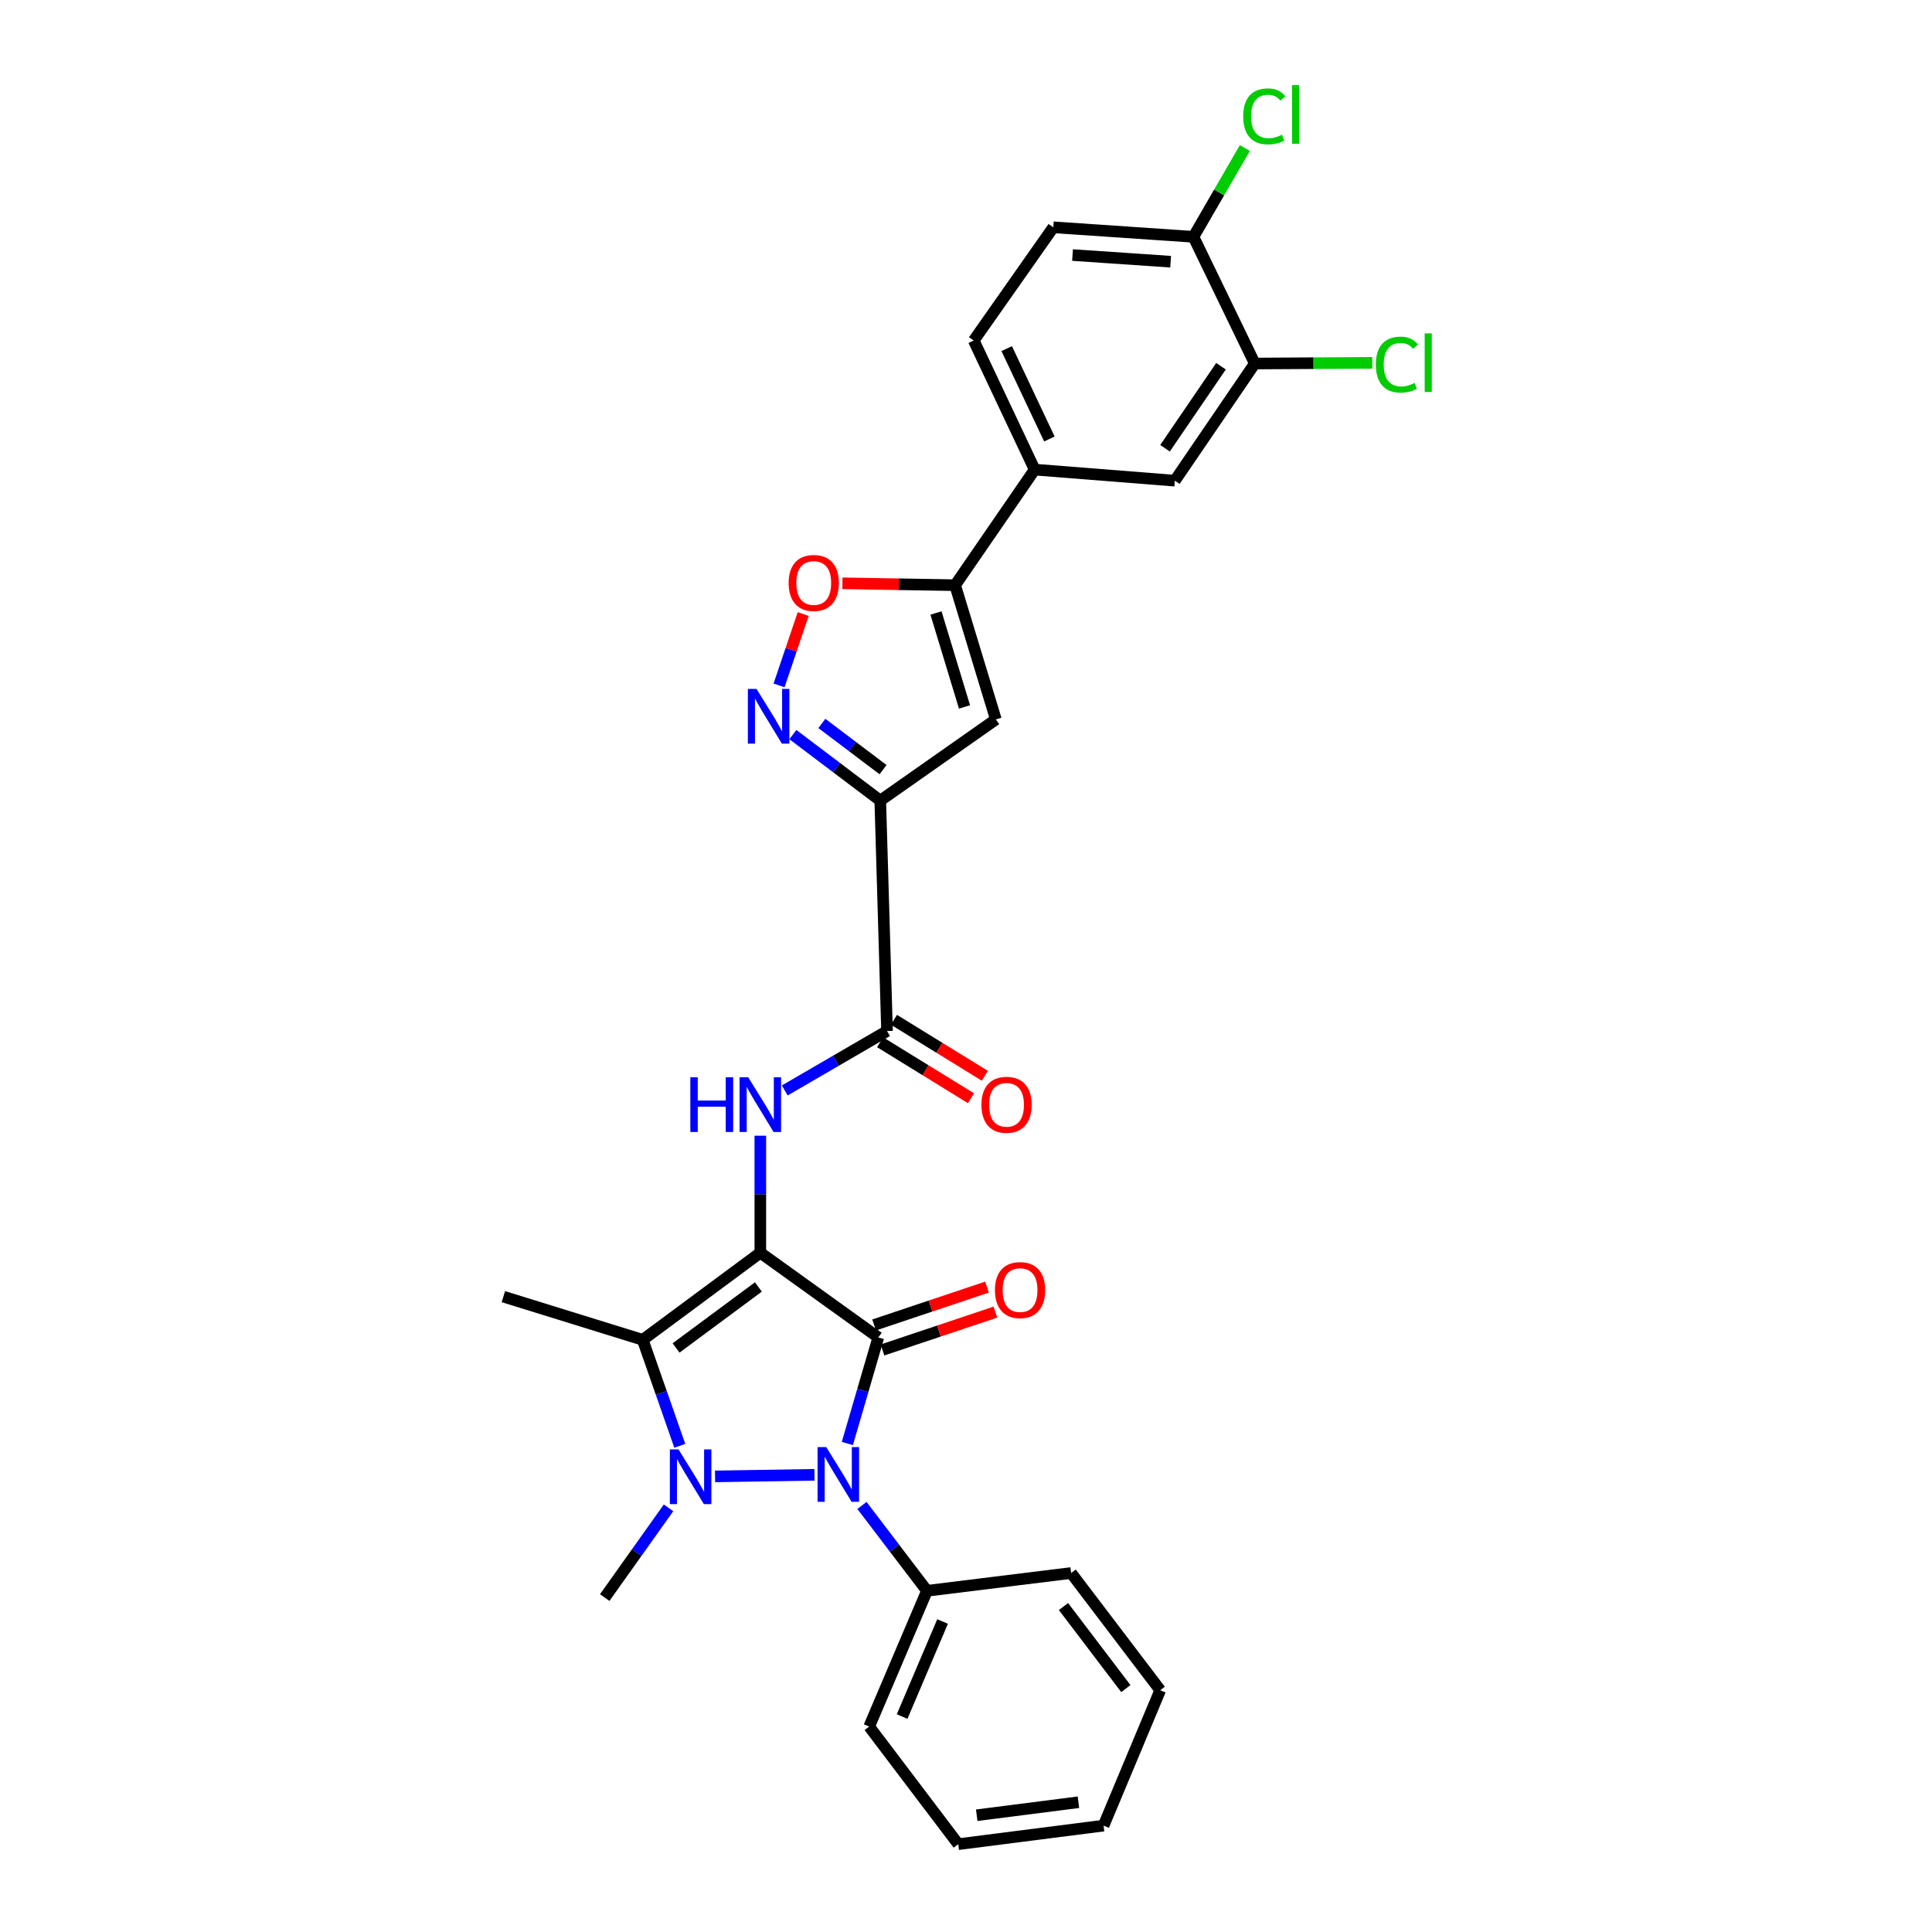 <?xml version='1.0' encoding='iso-8859-1'?>
<svg version='1.1' baseProfile='full'
              xmlns='http://www.w3.org/2000/svg'
                      xmlns:rdkit='http://www.rdkit.org/xml'
                      xmlns:xlink='http://www.w3.org/1999/xlink'
                  xml:space='preserve'
width='1000px' height='1000px' viewBox='0 0 1000 1000'>
<!-- END OF HEADER -->
<rect style='opacity:1.0;fill:#FFFFFF;stroke:none' width='1000' height='1000' x='0' y='0'> </rect>
<path class='bond-0' d='M 393.543,648.398 L 454.607,692.268' style='fill:none;fill-rule:evenodd;stroke:#000000;stroke-width:6px;stroke-linecap:butt;stroke-linejoin:miter;stroke-opacity:1' />
<path class='bond-3' d='M 393.543,648.398 L 332.676,693.496' style='fill:none;fill-rule:evenodd;stroke:#000000;stroke-width:6px;stroke-linecap:butt;stroke-linejoin:miter;stroke-opacity:1' />
<path class='bond-3' d='M 392.54,666.132 L 349.933,697.701' style='fill:none;fill-rule:evenodd;stroke:#000000;stroke-width:6px;stroke-linecap:butt;stroke-linejoin:miter;stroke-opacity:1' />
<path class='bond-5' d='M 393.543,648.398 L 393.543,618.118' style='fill:none;fill-rule:evenodd;stroke:#000000;stroke-width:6px;stroke-linecap:butt;stroke-linejoin:miter;stroke-opacity:1' />
<path class='bond-5' d='M 393.543,618.118 L 393.543,587.838' style='fill:none;fill-rule:evenodd;stroke:#0000FF;stroke-width:6px;stroke-linecap:butt;stroke-linejoin:miter;stroke-opacity:1' />
<path class='bond-2' d='M 454.607,692.268 L 446.597,719.711' style='fill:none;fill-rule:evenodd;stroke:#000000;stroke-width:6px;stroke-linecap:butt;stroke-linejoin:miter;stroke-opacity:1' />
<path class='bond-2' d='M 446.597,719.711 L 438.587,747.155' style='fill:none;fill-rule:evenodd;stroke:#0000FF;stroke-width:6px;stroke-linecap:butt;stroke-linejoin:miter;stroke-opacity:1' />
<path class='bond-12' d='M 456.776,698.74 L 485.996,688.945' style='fill:none;fill-rule:evenodd;stroke:#000000;stroke-width:6px;stroke-linecap:butt;stroke-linejoin:miter;stroke-opacity:1' />
<path class='bond-12' d='M 485.996,688.945 L 515.216,679.149' style='fill:none;fill-rule:evenodd;stroke:#FF0000;stroke-width:6px;stroke-linecap:butt;stroke-linejoin:miter;stroke-opacity:1' />
<path class='bond-12' d='M 452.437,685.795 L 481.657,676' style='fill:none;fill-rule:evenodd;stroke:#000000;stroke-width:6px;stroke-linecap:butt;stroke-linejoin:miter;stroke-opacity:1' />
<path class='bond-12' d='M 481.657,676 L 510.876,666.205' style='fill:none;fill-rule:evenodd;stroke:#FF0000;stroke-width:6px;stroke-linecap:butt;stroke-linejoin:miter;stroke-opacity:1' />
<path class='bond-1' d='M 351.854,748.345 L 342.265,720.921' style='fill:none;fill-rule:evenodd;stroke:#0000FF;stroke-width:6px;stroke-linecap:butt;stroke-linejoin:miter;stroke-opacity:1' />
<path class='bond-1' d='M 342.265,720.921 L 332.676,693.496' style='fill:none;fill-rule:evenodd;stroke:#000000;stroke-width:6px;stroke-linecap:butt;stroke-linejoin:miter;stroke-opacity:1' />
<path class='bond-20' d='M 346.029,780.46 L 329.519,803.678' style='fill:none;fill-rule:evenodd;stroke:#0000FF;stroke-width:6px;stroke-linecap:butt;stroke-linejoin:miter;stroke-opacity:1' />
<path class='bond-20' d='M 329.519,803.678 L 313.009,826.896' style='fill:none;fill-rule:evenodd;stroke:#000000;stroke-width:6px;stroke-linecap:butt;stroke-linejoin:miter;stroke-opacity:1' />
<path class='bond-29' d='M 370.114,764.181 L 421.58,763.359' style='fill:none;fill-rule:evenodd;stroke:#0000FF;stroke-width:6px;stroke-linecap:butt;stroke-linejoin:miter;stroke-opacity:1' />
<path class='bond-15' d='M 446.145,779.215 L 462.974,801.307' style='fill:none;fill-rule:evenodd;stroke:#0000FF;stroke-width:6px;stroke-linecap:butt;stroke-linejoin:miter;stroke-opacity:1' />
<path class='bond-15' d='M 462.974,801.307 L 479.803,823.399' style='fill:none;fill-rule:evenodd;stroke:#000000;stroke-width:6px;stroke-linecap:butt;stroke-linejoin:miter;stroke-opacity:1' />
<path class='bond-21' d='M 332.676,693.496 L 260.553,671.144' style='fill:none;fill-rule:evenodd;stroke:#000000;stroke-width:6px;stroke-linecap:butt;stroke-linejoin:miter;stroke-opacity:1' />
<path class='bond-4' d='M 455.623,414.388 L 459.127,533.657' style='fill:none;fill-rule:evenodd;stroke:#000000;stroke-width:6px;stroke-linecap:butt;stroke-linejoin:miter;stroke-opacity:1' />
<path class='bond-6' d='M 455.623,414.388 L 433.004,397.306' style='fill:none;fill-rule:evenodd;stroke:#000000;stroke-width:6px;stroke-linecap:butt;stroke-linejoin:miter;stroke-opacity:1' />
<path class='bond-6' d='M 433.004,397.306 L 410.386,380.224' style='fill:none;fill-rule:evenodd;stroke:#0000FF;stroke-width:6px;stroke-linecap:butt;stroke-linejoin:miter;stroke-opacity:1' />
<path class='bond-6' d='M 457.065,398.369 L 441.232,386.412' style='fill:none;fill-rule:evenodd;stroke:#000000;stroke-width:6px;stroke-linecap:butt;stroke-linejoin:miter;stroke-opacity:1' />
<path class='bond-6' d='M 441.232,386.412 L 425.399,374.454' style='fill:none;fill-rule:evenodd;stroke:#0000FF;stroke-width:6px;stroke-linecap:butt;stroke-linejoin:miter;stroke-opacity:1' />
<path class='bond-7' d='M 455.623,414.388 L 515.458,372.369' style='fill:none;fill-rule:evenodd;stroke:#000000;stroke-width:6px;stroke-linecap:butt;stroke-linejoin:miter;stroke-opacity:1' />
<path class='bond-8' d='M 406.179,564.421 L 432.653,549.039' style='fill:none;fill-rule:evenodd;stroke:#0000FF;stroke-width:6px;stroke-linecap:butt;stroke-linejoin:miter;stroke-opacity:1' />
<path class='bond-8' d='M 432.653,549.039 L 459.127,533.657' style='fill:none;fill-rule:evenodd;stroke:#000000;stroke-width:6px;stroke-linecap:butt;stroke-linejoin:miter;stroke-opacity:1' />
<path class='bond-10' d='M 403.24,354.763 L 409.486,336.295' style='fill:none;fill-rule:evenodd;stroke:#0000FF;stroke-width:6px;stroke-linecap:butt;stroke-linejoin:miter;stroke-opacity:1' />
<path class='bond-10' d='M 409.486,336.295 L 415.731,317.826' style='fill:none;fill-rule:evenodd;stroke:#FF0000;stroke-width:6px;stroke-linecap:butt;stroke-linejoin:miter;stroke-opacity:1' />
<path class='bond-9' d='M 515.458,372.369 L 494.365,302.894' style='fill:none;fill-rule:evenodd;stroke:#000000;stroke-width:6px;stroke-linecap:butt;stroke-linejoin:miter;stroke-opacity:1' />
<path class='bond-9' d='M 499.231,365.914 L 484.466,317.281' style='fill:none;fill-rule:evenodd;stroke:#000000;stroke-width:6px;stroke-linecap:butt;stroke-linejoin:miter;stroke-opacity:1' />
<path class='bond-17' d='M 455.547,539.469 L 479.065,553.958' style='fill:none;fill-rule:evenodd;stroke:#000000;stroke-width:6px;stroke-linecap:butt;stroke-linejoin:miter;stroke-opacity:1' />
<path class='bond-17' d='M 479.065,553.958 L 502.583,568.447' style='fill:none;fill-rule:evenodd;stroke:#FF0000;stroke-width:6px;stroke-linecap:butt;stroke-linejoin:miter;stroke-opacity:1' />
<path class='bond-17' d='M 462.708,527.845 L 486.226,542.334' style='fill:none;fill-rule:evenodd;stroke:#000000;stroke-width:6px;stroke-linecap:butt;stroke-linejoin:miter;stroke-opacity:1' />
<path class='bond-17' d='M 486.226,542.334 L 509.744,556.823' style='fill:none;fill-rule:evenodd;stroke:#FF0000;stroke-width:6px;stroke-linecap:butt;stroke-linejoin:miter;stroke-opacity:1' />
<path class='bond-11' d='M 494.365,302.894 L 535.543,243.066' style='fill:none;fill-rule:evenodd;stroke:#000000;stroke-width:6px;stroke-linecap:butt;stroke-linejoin:miter;stroke-opacity:1' />
<path class='bond-30' d='M 494.365,302.894 L 465.196,302.404' style='fill:none;fill-rule:evenodd;stroke:#000000;stroke-width:6px;stroke-linecap:butt;stroke-linejoin:miter;stroke-opacity:1' />
<path class='bond-30' d='M 465.196,302.404 L 436.026,301.914' style='fill:none;fill-rule:evenodd;stroke:#FF0000;stroke-width:6px;stroke-linecap:butt;stroke-linejoin:miter;stroke-opacity:1' />
<path class='bond-14' d='M 535.543,243.066 L 608.09,248.8' style='fill:none;fill-rule:evenodd;stroke:#000000;stroke-width:6px;stroke-linecap:butt;stroke-linejoin:miter;stroke-opacity:1' />
<path class='bond-18' d='M 535.543,243.066 L 503.998,176.252' style='fill:none;fill-rule:evenodd;stroke:#000000;stroke-width:6px;stroke-linecap:butt;stroke-linejoin:miter;stroke-opacity:1' />
<path class='bond-18' d='M 543.157,227.215 L 521.075,180.446' style='fill:none;fill-rule:evenodd;stroke:#000000;stroke-width:6px;stroke-linecap:butt;stroke-linejoin:miter;stroke-opacity:1' />
<path class='bond-13' d='M 649.472,188.16 L 608.09,248.8' style='fill:none;fill-rule:evenodd;stroke:#000000;stroke-width:6px;stroke-linecap:butt;stroke-linejoin:miter;stroke-opacity:1' />
<path class='bond-13' d='M 631.988,189.561 L 603.02,232.008' style='fill:none;fill-rule:evenodd;stroke:#000000;stroke-width:6px;stroke-linecap:butt;stroke-linejoin:miter;stroke-opacity:1' />
<path class='bond-22' d='M 649.472,188.16 L 679.882,187.985' style='fill:none;fill-rule:evenodd;stroke:#000000;stroke-width:6px;stroke-linecap:butt;stroke-linejoin:miter;stroke-opacity:1' />
<path class='bond-22' d='M 679.882,187.985 L 710.291,187.809' style='fill:none;fill-rule:evenodd;stroke:#00CC00;stroke-width:6px;stroke-linecap:butt;stroke-linejoin:miter;stroke-opacity:1' />
<path class='bond-32' d='M 649.472,188.16 L 617.73,122.576' style='fill:none;fill-rule:evenodd;stroke:#000000;stroke-width:6px;stroke-linecap:butt;stroke-linejoin:miter;stroke-opacity:1' />
<path class='bond-24' d='M 479.803,823.399 L 449.889,893.679' style='fill:none;fill-rule:evenodd;stroke:#000000;stroke-width:6px;stroke-linecap:butt;stroke-linejoin:miter;stroke-opacity:1' />
<path class='bond-24' d='M 487.878,839.288 L 466.938,888.483' style='fill:none;fill-rule:evenodd;stroke:#000000;stroke-width:6px;stroke-linecap:butt;stroke-linejoin:miter;stroke-opacity:1' />
<path class='bond-25' d='M 479.803,823.399 L 554.413,814.184' style='fill:none;fill-rule:evenodd;stroke:#000000;stroke-width:6px;stroke-linecap:butt;stroke-linejoin:miter;stroke-opacity:1' />
<path class='bond-16' d='M 617.73,122.576 L 545.183,117.653' style='fill:none;fill-rule:evenodd;stroke:#000000;stroke-width:6px;stroke-linecap:butt;stroke-linejoin:miter;stroke-opacity:1' />
<path class='bond-16' d='M 605.924,135.459 L 555.141,132.013' style='fill:none;fill-rule:evenodd;stroke:#000000;stroke-width:6px;stroke-linecap:butt;stroke-linejoin:miter;stroke-opacity:1' />
<path class='bond-23' d='M 617.73,122.576 L 631.034,99.598' style='fill:none;fill-rule:evenodd;stroke:#000000;stroke-width:6px;stroke-linecap:butt;stroke-linejoin:miter;stroke-opacity:1' />
<path class='bond-23' d='M 631.034,99.598 L 644.338,76.621' style='fill:none;fill-rule:evenodd;stroke:#00CC00;stroke-width:6px;stroke-linecap:butt;stroke-linejoin:miter;stroke-opacity:1' />
<path class='bond-19' d='M 503.998,176.252 L 545.183,117.653' style='fill:none;fill-rule:evenodd;stroke:#000000;stroke-width:6px;stroke-linecap:butt;stroke-linejoin:miter;stroke-opacity:1' />
<path class='bond-27' d='M 449.889,893.679 L 495.996,954.545' style='fill:none;fill-rule:evenodd;stroke:#000000;stroke-width:6px;stroke-linecap:butt;stroke-linejoin:miter;stroke-opacity:1' />
<path class='bond-26' d='M 554.413,814.184 L 600.528,874.853' style='fill:none;fill-rule:evenodd;stroke:#000000;stroke-width:6px;stroke-linecap:butt;stroke-linejoin:miter;stroke-opacity:1' />
<path class='bond-26' d='M 550.461,831.546 L 582.742,874.014' style='fill:none;fill-rule:evenodd;stroke:#000000;stroke-width:6px;stroke-linecap:butt;stroke-linejoin:miter;stroke-opacity:1' />
<path class='bond-28' d='M 600.528,874.853 L 571.206,944.936' style='fill:none;fill-rule:evenodd;stroke:#000000;stroke-width:6px;stroke-linecap:butt;stroke-linejoin:miter;stroke-opacity:1' />
<path class='bond-31' d='M 495.996,954.545 L 571.206,944.936' style='fill:none;fill-rule:evenodd;stroke:#000000;stroke-width:6px;stroke-linecap:butt;stroke-linejoin:miter;stroke-opacity:1' />
<path class='bond-31' d='M 505.547,939.562 L 558.194,932.835' style='fill:none;fill-rule:evenodd;stroke:#000000;stroke-width:6px;stroke-linecap:butt;stroke-linejoin:miter;stroke-opacity:1' />
<path  class='atom-2' d='M 351.202 750.223
L 360.482 765.223
Q 361.402 766.703, 362.882 769.383
Q 364.362 772.063, 364.442 772.223
L 364.442 750.223
L 368.202 750.223
L 368.202 778.543
L 364.322 778.543
L 354.362 762.143
Q 353.202 760.223, 351.962 758.023
Q 350.762 755.823, 350.402 755.143
L 350.402 778.543
L 346.722 778.543
L 346.722 750.223
L 351.202 750.223
' fill='#0000FF'/>
<path  class='atom-3' d='M 427.656 749.002
L 436.936 764.002
Q 437.856 765.482, 439.336 768.162
Q 440.816 770.842, 440.896 771.002
L 440.896 749.002
L 444.656 749.002
L 444.656 777.322
L 440.776 777.322
L 430.816 760.922
Q 429.656 759.002, 428.416 756.802
Q 427.216 754.602, 426.856 753.922
L 426.856 777.322
L 423.176 777.322
L 423.176 749.002
L 427.656 749.002
' fill='#0000FF'/>
<path  class='atom-6' d='M 357.323 557.603
L 361.163 557.603
L 361.163 569.643
L 375.643 569.643
L 375.643 557.603
L 379.483 557.603
L 379.483 585.923
L 375.643 585.923
L 375.643 572.843
L 361.163 572.843
L 361.163 585.923
L 357.323 585.923
L 357.323 557.603
' fill='#0000FF'/>
<path  class='atom-6' d='M 387.283 557.603
L 396.563 572.603
Q 397.483 574.083, 398.963 576.763
Q 400.443 579.443, 400.523 579.603
L 400.523 557.603
L 404.283 557.603
L 404.283 585.923
L 400.403 585.923
L 390.443 569.523
Q 389.283 567.603, 388.043 565.403
Q 386.843 563.203, 386.483 562.523
L 386.483 585.923
L 382.803 585.923
L 382.803 557.603
L 387.283 557.603
' fill='#0000FF'/>
<path  class='atom-7' d='M 391.575 356.586
L 400.855 371.586
Q 401.775 373.066, 403.255 375.746
Q 404.735 378.426, 404.815 378.586
L 404.815 356.586
L 408.575 356.586
L 408.575 384.906
L 404.695 384.906
L 394.735 368.506
Q 393.575 366.586, 392.335 364.386
Q 391.135 362.186, 390.775 361.506
L 390.775 384.906
L 387.095 384.906
L 387.095 356.586
L 391.575 356.586
' fill='#0000FF'/>
<path  class='atom-11' d='M 408.196 301.745
Q 408.196 294.945, 411.556 291.145
Q 414.916 287.345, 421.196 287.345
Q 427.476 287.345, 430.836 291.145
Q 434.196 294.945, 434.196 301.745
Q 434.196 308.625, 430.796 312.545
Q 427.396 316.425, 421.196 316.425
Q 414.956 316.425, 411.556 312.545
Q 408.196 308.665, 408.196 301.745
M 421.196 313.225
Q 425.516 313.225, 427.836 310.345
Q 430.196 307.425, 430.196 301.745
Q 430.196 296.185, 427.836 293.385
Q 425.516 290.545, 421.196 290.545
Q 416.876 290.545, 414.516 293.345
Q 412.196 296.145, 412.196 301.745
Q 412.196 307.465, 414.516 310.345
Q 416.876 313.225, 421.196 313.225
' fill='#FF0000'/>
<path  class='atom-13' d='M 514.981 667.751
Q 514.981 660.951, 518.341 657.151
Q 521.701 653.351, 527.981 653.351
Q 534.261 653.351, 537.621 657.151
Q 540.981 660.951, 540.981 667.751
Q 540.981 674.631, 537.581 678.551
Q 534.181 682.431, 527.981 682.431
Q 521.741 682.431, 518.341 678.551
Q 514.981 674.671, 514.981 667.751
M 527.981 679.231
Q 532.301 679.231, 534.621 676.351
Q 536.981 673.431, 536.981 667.751
Q 536.981 662.191, 534.621 659.391
Q 532.301 656.551, 527.981 656.551
Q 523.661 656.551, 521.301 659.351
Q 518.981 662.151, 518.981 667.751
Q 518.981 673.471, 521.301 676.351
Q 523.661 679.231, 527.981 679.231
' fill='#FF0000'/>
<path  class='atom-18' d='M 507.98 571.843
Q 507.98 565.043, 511.34 561.243
Q 514.7 557.443, 520.98 557.443
Q 527.26 557.443, 530.62 561.243
Q 533.98 565.043, 533.98 571.843
Q 533.98 578.723, 530.58 582.643
Q 527.18 586.523, 520.98 586.523
Q 514.74 586.523, 511.34 582.643
Q 507.98 578.763, 507.98 571.843
M 520.98 583.323
Q 525.3 583.323, 527.62 580.443
Q 529.98 577.523, 529.98 571.843
Q 529.98 566.283, 527.62 563.483
Q 525.3 560.643, 520.98 560.643
Q 516.66 560.643, 514.3 563.443
Q 511.98 566.243, 511.98 571.843
Q 511.98 577.563, 514.3 580.443
Q 516.66 583.323, 520.98 583.323
' fill='#FF0000'/>
<path  class='atom-23' d='M 712.131 188.716
Q 712.131 181.676, 715.411 177.996
Q 718.731 174.276, 725.011 174.276
Q 730.851 174.276, 733.971 178.396
L 731.331 180.556
Q 729.051 177.556, 725.011 177.556
Q 720.731 177.556, 718.451 180.436
Q 716.211 183.276, 716.211 188.716
Q 716.211 194.316, 718.531 197.196
Q 720.891 200.076, 725.451 200.076
Q 728.571 200.076, 732.211 198.196
L 733.331 201.196
Q 731.851 202.156, 729.611 202.716
Q 727.371 203.276, 724.891 203.276
Q 718.731 203.276, 715.411 199.516
Q 712.131 195.756, 712.131 188.716
' fill='#00CC00'/>
<path  class='atom-23' d='M 737.411 172.556
L 741.091 172.556
L 741.091 202.916
L 737.411 202.916
L 737.411 172.556
' fill='#00CC00'/>
<path  class='atom-24' d='M 643.474 60.231
Q 643.474 53.191, 646.754 49.511
Q 650.074 45.791, 656.354 45.791
Q 662.194 45.791, 665.314 49.911
L 662.674 52.071
Q 660.394 49.071, 656.354 49.071
Q 652.074 49.071, 649.794 51.951
Q 647.554 54.791, 647.554 60.231
Q 647.554 65.831, 649.874 68.711
Q 652.234 71.591, 656.794 71.591
Q 659.914 71.591, 663.554 69.711
L 664.674 72.711
Q 663.194 73.671, 660.954 74.231
Q 658.714 74.791, 656.234 74.791
Q 650.074 74.791, 646.754 71.031
Q 643.474 67.271, 643.474 60.231
' fill='#00CC00'/>
<path  class='atom-24' d='M 668.754 44.071
L 672.434 44.071
L 672.434 74.431
L 668.754 74.431
L 668.754 44.071
' fill='#00CC00'/>
</svg>
